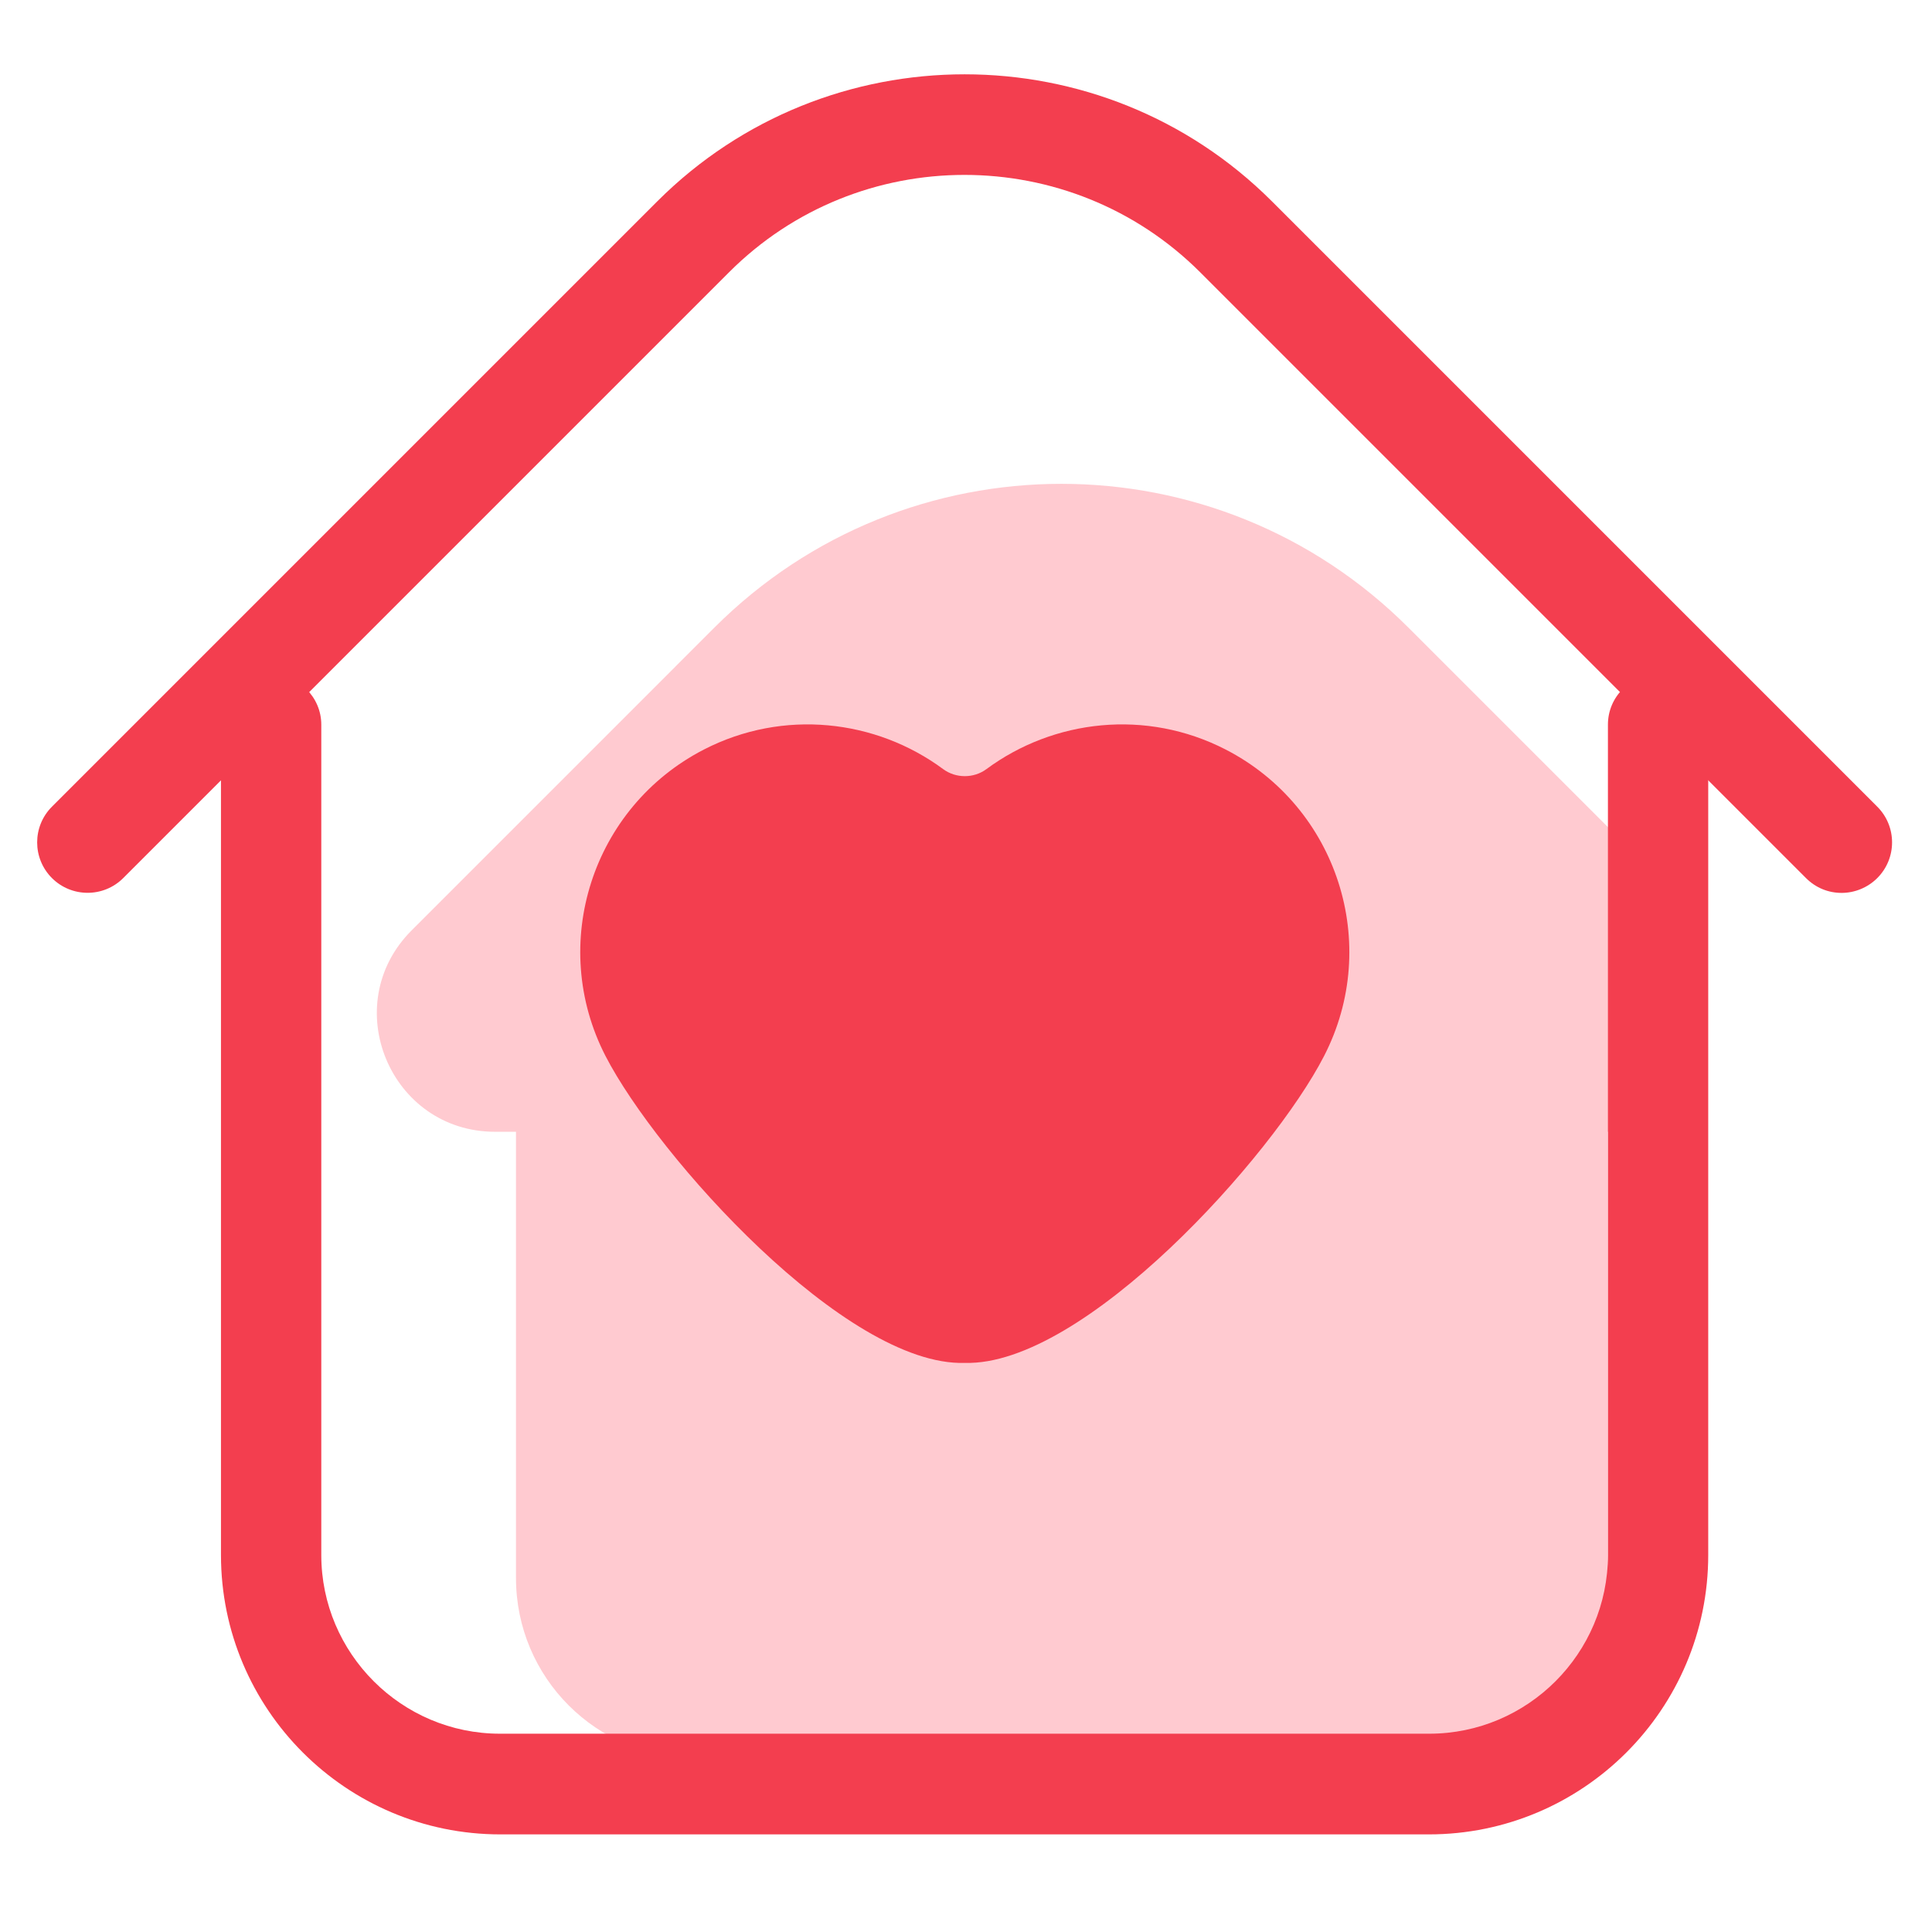 <svg width="80" height="80" viewBox="0 0 80 80" fill="none" xmlns="http://www.w3.org/2000/svg">
<g id="Icon-big">
<g id="Group 199">
<path id="Vector" d="M68.673 36.342L58.319 25.988C50.381 18.05 37.519 18.05 29.581 25.988L17.043 38.527C13.966 41.604 16.15 46.865 20.504 46.865H21.366V65.342C21.366 69.465 24.704 72.804 28.827 72.804H59.104C63.227 72.804 66.566 69.465 66.566 65.342V46.865H67.427C69.75 46.865 68.689 36.327 68.689 36.327L68.673 36.342Z" fill="#FFCAD0"/>
<path id="Vector_2" d="M59.196 75.958H20.719C14.335 75.958 9.15 70.774 9.15 64.389V30.004C9.15 28.851 10.088 27.927 11.227 27.927C12.365 27.927 13.304 28.866 13.304 30.004V64.389C13.304 68.466 16.627 71.789 20.704 71.789H59.181C63.258 71.789 66.581 68.466 66.581 64.389V30.004C66.581 28.851 67.519 27.927 68.658 27.927C69.796 27.927 70.734 28.866 70.734 30.004V64.389C70.734 70.774 65.55 75.958 59.165 75.958H59.196Z" fill="#F33E4F"/>
<path id="Vector_3" d="M76.258 36.973C75.719 36.973 75.196 36.773 74.781 36.358L49.704 11.281C44.319 5.896 35.55 5.896 30.181 11.281L5.104 36.358C4.289 37.173 2.966 37.173 2.15 36.358C1.335 35.542 1.335 34.219 2.15 33.404L27.227 8.327C34.242 1.327 45.642 1.327 52.658 8.327L77.735 33.404C78.55 34.219 78.55 35.542 77.735 36.358C77.335 36.758 76.796 36.973 76.258 36.973Z" fill="#F33E4F"/>
<path id="Vector_4" d="M50.75 31.035C47.458 29.343 43.627 29.789 40.842 31.85C40.319 32.235 39.581 32.235 39.058 31.85C36.273 29.789 32.442 29.343 29.15 31.035C24.519 33.419 22.689 39.096 25.073 43.727C27.212 47.881 35.027 56.589 39.95 56.435C44.889 56.573 52.704 47.866 54.827 43.727C57.212 39.096 55.381 33.419 50.75 31.035Z" fill="#F33E4F"/>
</g>
</g>
</svg>
